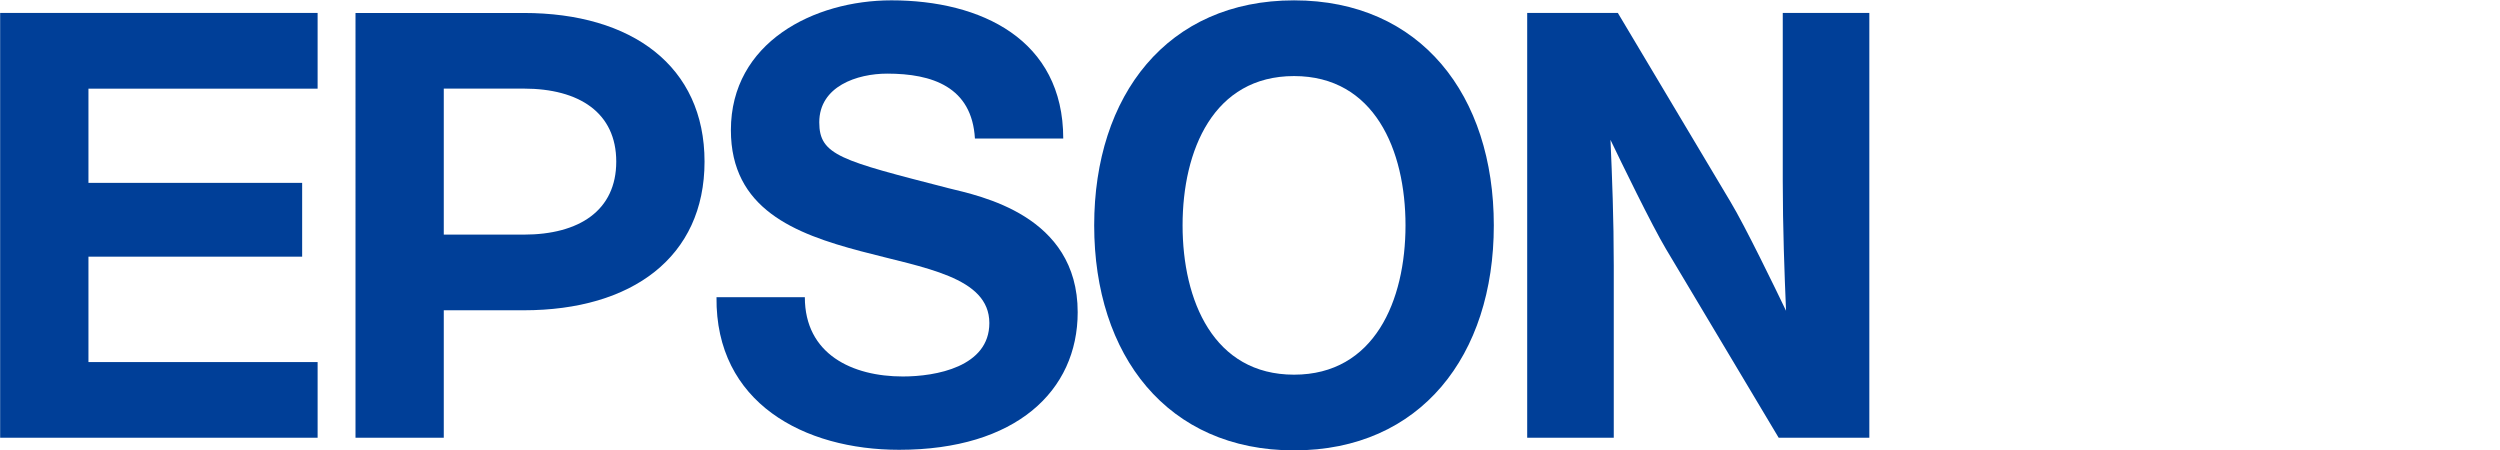 <?xml version="1.0" encoding="UTF-8" standalone="no"?>
<svg
   version="1.1"
   id="svg4748"
   viewBox="0 0 1000 180"
   height="180"
   width="1000"
   sodipodi:docname="Epson_logo.svg"
   inkscape:export-filename="Final\Epson_logo.png"
   inkscape:export-xdpi="96"
   inkscape:export-ydpi="96"
   inkscape:version="1.2.2 (732a01da63, 2022-12-09)"
   xmlns:inkscape="http://www.inkscape.org/namespaces/inkscape"
   xmlns:sodipodi="http://sodipodi.sourceforge.net/DTD/sodipodi-0.dtd"
   xmlns="http://www.w3.org/2000/svg"
   xmlns:svg="http://www.w3.org/2000/svg"
   xmlns:rdf="http://www.w3.org/1999/02/22-rdf-syntax-ns#"
   xmlns:cc="http://creativecommons.org/ns#"
   xmlns:dc="http://purl.org/dc/elements/1.1/">
  <sodipodi:namedview
     id="namedview16"
     pagecolor="#ffffff"
     bordercolor="#000000"
     borderopacity="0.25"
     inkscape:showpageshadow="2"
     inkscape:pageopacity="0.0"
     inkscape:pagecheckerboard="0"
     inkscape:deskcolor="#d1d1d1"
     showgrid="false"
     inkscape:zoom="1.1533333"
     inkscape:cx="489.01734"
     inkscape:cy="140.0289"
     inkscape:window-width="2560"
     inkscape:window-height="1351"
     inkscape:window-x="3063"
     inkscape:window-y="-9"
     inkscape:window-maximized="1"
     inkscape:current-layer="svg4748" />
  <defs
     id="defs4750" />
  <g
     transform="matrix(2.509,0,0,2.509,-582.004,-1313.055)"
     id="layer1"
     style="stroke-width:0.399">
    <g
       transform="matrix(2.628,0,0,-2.628,438.271,583.071)"
       id="g3414"
       style="stroke-width:0.399">
      <path
         id="path3416"
         style="fill:#003f98;fill-opacity:1;fill-rule:nonzero;stroke:none;stroke-width:0.399"
         d="m 0,0 c -4.881,0 -6.762,4.493 -6.762,9.059 0,4.566 1.881,9.056 6.762,9.056 4.876,0 6.762,-4.49 6.762,-9.056 C 6.762,4.493 4.876,0 0,0 m 0,22.708 c -7.686,0 -12.124,-5.759 -12.124,-13.649 0,-7.893 4.438,-13.651 12.124,-13.651 7.682,0 12.119,5.758 12.119,13.651 0,7.89 -4.437,13.649 -12.119,13.649" />
    </g>
    <g
       transform="matrix(2.628,0,0,-2.628,231.99,525.403)"
       id="g3418"
       style="stroke-width:0.399">
      <path
         id="path3420"
         style="fill:#003f98;fill-opacity:1;fill-rule:nonzero;stroke:none;stroke-width:0.399"
         d="M 0,0 H 19.259 V -4.594 H 5.357 v -5.714 h 12.964 v -4.478 H 5.357 v -6.391 h 13.902 v -4.592 H 0 Z" />
    </g>
    <g
       transform="matrix(2.628,0,0,-2.628,315.462,560.742)"
       id="g3422"
       style="stroke-width:0.399">
      <path
         id="path3424"
         style="fill:#003f98;fill-opacity:1;fill-rule:nonzero;stroke:none;stroke-width:0.399"
         d="M 0,0 H -4.85 V 8.853 8.858 H 0 c 3.371,0 5.613,-1.467 5.613,-4.43 C 5.613,1.466 3.371,0 0,0 M -10.205,-12.322 H -4.85 V -4.59 H 0 c 6.564,0 10.969,3.224 10.969,9.018 0,5.795 -4.405,9.018 -10.969,9.018 h -10.205 z" />
    </g>
    <g
       transform="matrix(2.628,0,0,-2.628,489.895,525.403)"
       id="g3426"
       style="stroke-width:0.399">
      <path
         id="path3428"
         style="fill:#003f98;fill-opacity:1;fill-rule:nonzero;stroke:none;stroke-width:0.399"
         d="m 0,0 h -5.5 v -25.769 h 5.252 v 10.438 c 0,2.857 -0.102,5.391 -0.199,7.632 0.619,-1.29 2.5,-5.166 3.367,-6.622 l 6.836,-11.448 h 5.5 V 0 h -5.252 v -10.177 c 0,-2.854 0.105,-5.654 0.199,-7.89 -0.619,1.29 -2.495,5.164 -3.375,6.618 z" />
    </g>
    <g
       transform="matrix(2.628,0,0,-2.628,360.279,570.72)"
       id="g3430"
       style="stroke-width:0.399">
      <path
         id="path3432"
         style="fill:#003f98;fill-opacity:1;fill-rule:nonzero;stroke:none;stroke-width:0.399"
         d="m 0,0 c 0,-3.463 2.881,-4.809 5.945,-4.809 2,0 5.248,0.58 5.248,3.24 0,2.809 -3.968,3.34 -7.797,4.359 -4.015,1.063 -7.882,2.569 -7.882,7.344 0,5.323 5.035,7.875 9.738,7.875 5.43,0 10.424,-2.37 10.424,-8.384 h -5.358 c -0.182,3.134 -2.588,3.938 -5.322,3.938 -1.824,0 -4.121,-0.766 -4.121,-2.956 0,-2.004 1.311,-2.313 7.832,-3.992 1.898,-0.474 7.845,-1.622 7.845,-7.525 0,-4.778 -3.755,-8.347 -10.831,-8.347 -5.756,0 -11.151,2.841 -11.08,9.257 z" />
    </g>
  </g>
</svg>
